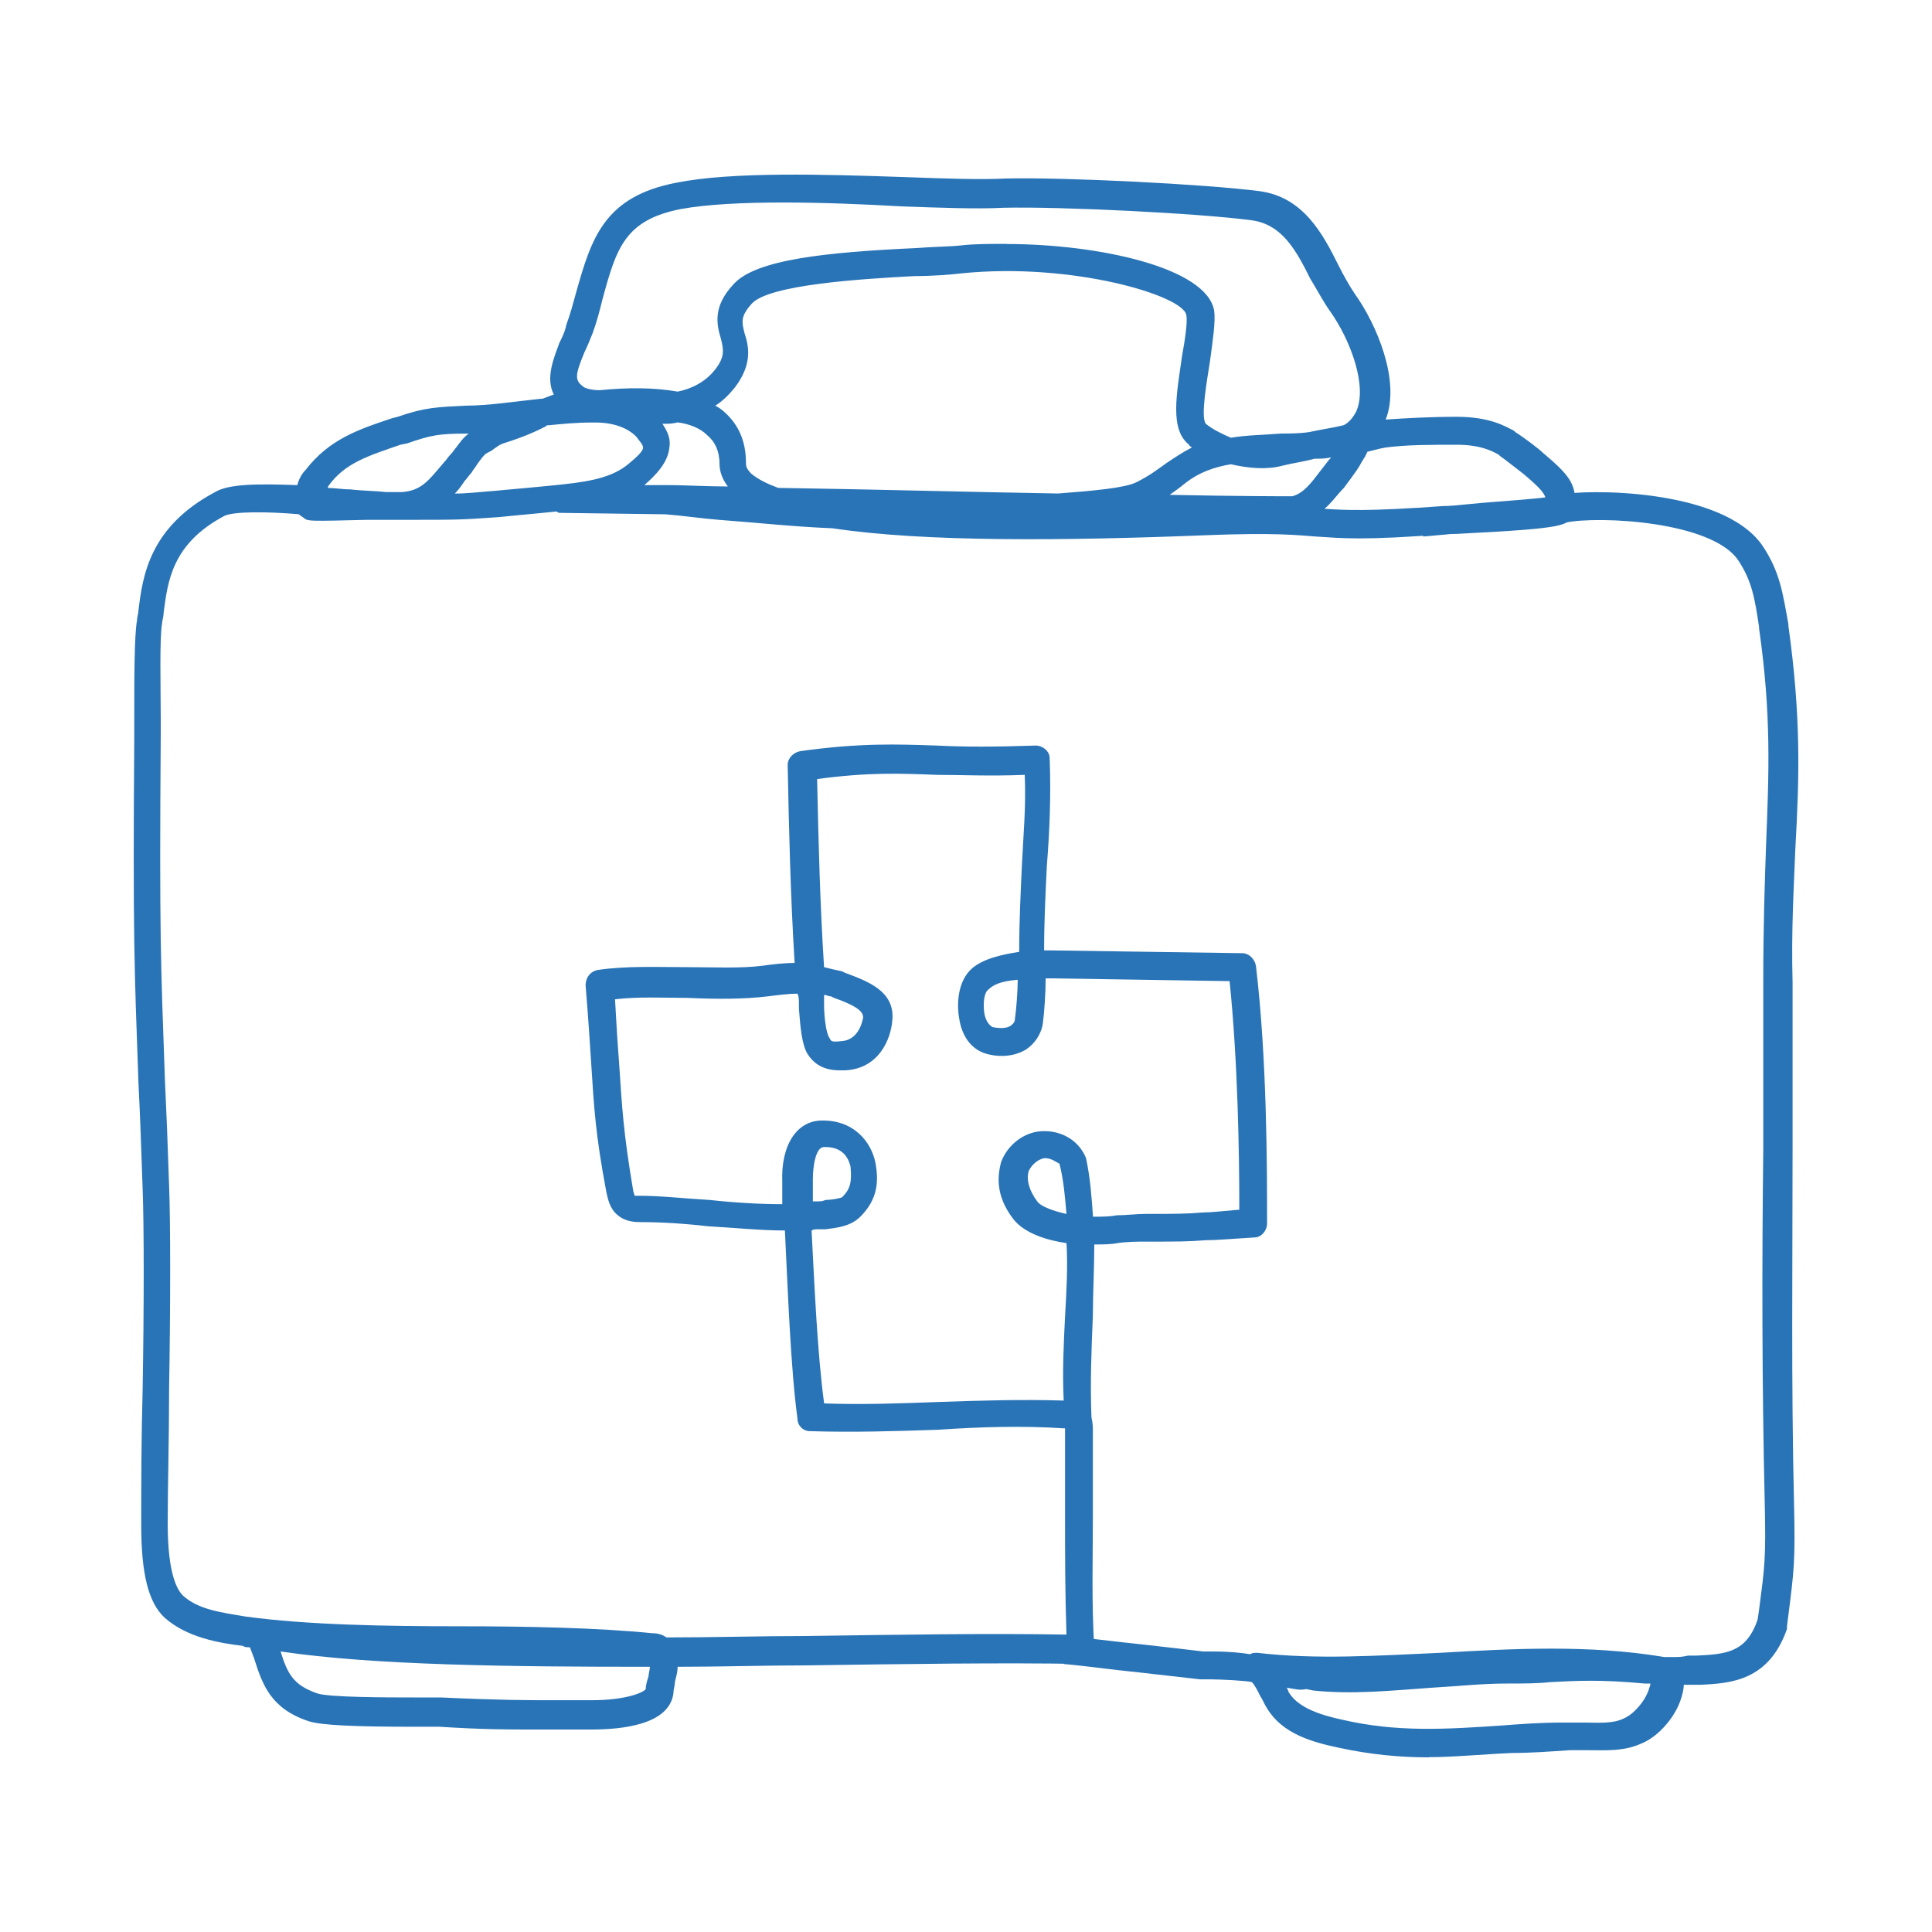 <?xml version="1.0" encoding="UTF-8"?>
<svg id="a" data-name="Layer_1" xmlns="http://www.w3.org/2000/svg" viewBox="0 0 300 300">
  <defs>
    <style>
      .c {
        fill: #2974b6;
      }
    </style>
  </defs>
  <g id="b" data-name="MedCase1-Outlined-RGB">
    <g>
      <path class="c" d="M82.3,268.56c-3.25,0-7.36,0-14.06-.43h-3.89c-9.09,0-14.5-.22-16.45-.87-5.84-1.95-7.14-5.63-8.44-9.74-.22-.65-.43-1.08-.65-1.73-.43,0-.87,0-1.08-.22-3.68-.43-8.66-1.3-12.12-4.33-2.6-2.38-3.68-6.92-3.68-14.5,0-5.63,0-12.98.22-20.99.22-12.55.22-25.53,0-31.16-.22-6.71-.43-12.12-.65-16.45-.65-18.18-.87-22.5-.65-53.66v-2.81c0-6.49,0-12.98.43-15.36,0-.43.22-1.08.22-1.51.65-5.41,1.73-12.98,11.9-18.39,2.16-1.3,6.71-1.3,12.77-1.08.22-.87.65-1.73,1.3-2.38,3.68-4.76,8.22-6.28,13.42-8.01l.87-.22c4.33-1.51,6.28-1.51,10.6-1.73,3.46,0,7.57-.65,11.68-1.08h.22c.65-.22,1.08-.43,1.73-.65-1.3-2.6,0-5.63.87-8.01.43-.87.87-1.73,1.08-2.81.65-1.73,1.08-3.46,1.51-4.98,2.38-8.44,4.33-14.93,15.58-17.09,8.66-1.73,22.94-1.3,35.49-.87,6.06.22,11.68.43,15.58.22,9.3-.22,30.94.87,39.38,1.95,6.92.87,9.95,6.71,12.33,11.47.87,1.73,1.73,3.25,2.6,4.54,3.25,4.54,7.14,13.42,4.76,19.47,3.25-.22,6.92-.43,11.04-.43,5.19,0,7.57,1.51,8.87,2.16l.22.22c1.08.65,3.68,2.6,4.33,3.25,4.11,3.46,4.98,4.76,4.98,7.79,0,.87-.22,1.3-.43,1.73-.65,1.73-.65,2.16-17.96,3.03h-1.3c-13.42,1.08-16.66.65-20.34.43-3.03-.22-6.49-.65-17.31-.22-22.07.87-43.71,1.08-57.99-1.08-5.84-.22-11.68-.87-17.53-1.3-2.81-.22-5.63-.65-8.44-.87l-16.23-.22c-.22,0-.43,0-.65-.22-4.11.43-6.92.65-8.87.87-6.06.43-6.28.43-15.15.43h-5.41c-8.87.22-9.09.22-9.74-.22-.22-.22-.65-.43-.87-.65-4.98-.43-9.95-.43-11.47.22-8.22,4.33-8.87,10.17-9.52,15.15,0,.65-.22,1.08-.22,1.51-.43,2.16-.22,10.39-.22,14.71v2.81c-.22,30.94,0,35.27.65,53.45.22,4.54.43,9.74.65,16.45.22,5.63.22,18.83,0,31.38,0,8.01-.22,15.36-.22,20.99,0,8.01,1.51,10.39,2.38,11.25,2.38,2.16,5.84,2.6,9.74,3.25,9.52,1.3,21.64,1.51,33.32,1.51,10.39,0,21.21.22,29.86,1.08.87,0,1.51.22,2.16.65,7.36,0,14.71-.22,21.64-.22,14.93-.22,28.78-.43,40.46-.22-.22-6.71-.22-12.33-.22-18.61v-13.42h-.22c-6.49-.43-12.98-.22-19.47.22-6.49.22-13.2.43-19.91.22-1.08,0-1.95-.87-1.95-1.95-1.08-8.01-1.51-20.34-1.95-29.21-3.89,0-7.79-.43-11.9-.65-3.68-.43-7.36-.65-10.39-.65-.87,0-2.38,0-3.68-1.08-1.3-1.08-1.51-2.6-1.73-3.46-1.73-9.09-1.95-13.42-2.38-20.12-.22-3.25-.43-6.92-.87-12.12,0-1.08.65-2.16,1.95-2.38,4.33-.65,9.3-.43,13.85-.43,4.11,0,8.22.22,11.68-.22,1.51-.22,3.25-.43,4.98-.43-.65-10.6-.87-20.34-1.08-30.73,0-1.08.87-1.95,1.95-2.16,9.3-1.3,14.93-1.08,21.21-.87,4.33.22,8.87.22,15.36,0,1.08,0,2.16.87,2.16,1.95.22,5.84,0,11.25-.43,16.66-.22,4.33-.43,8.66-.43,13.2h1.3l29.43.43c1.08,0,1.95.87,2.16,1.95,1.73,14.5,1.73,31.38,1.73,40.03,0,1.08-.87,2.16-1.95,2.16-3.68.22-5.84.43-7.57.43-2.81.22-4.33.22-9.3.22-1.3,0-2.81,0-4.33.22-1.08.22-2.38.22-3.68.22,0,3.68-.22,7.57-.22,11.04-.22,5.19-.43,10.39-.22,15.8.22.87.22,1.73.22,2.16v13.2c0,6.71-.22,13.2.22,20.56,0,.65-.22,1.3-.65,1.73-.43.43-1.08.65-1.51.65-11.9-.22-26.83,0-42.63.22-6.49,0-13.2.22-19.91.22,0,.87-.22,1.51-.43,2.38,0,.65-.22,1.08-.22,1.73-.65,4.98-8.22,5.63-12.77,5.63h-9.52ZM43.57,256.44c1.08,3.46,1.95,5.19,5.63,6.49,1.73.65,11.04.65,15.15.65h4.11c9.3.43,13.2.43,17.74.43h5.63c5.63,0,8.22-1.3,8.44-1.73,0-.65.22-1.3.43-1.95,0-.43.22-1.08.22-1.51-21.64,0-42.84-.22-57.34-2.38M127.96,217.92c5.84.22,11.9,0,17.74-.22,6.28-.22,12.98-.43,19.47-.22-.22-4.54,0-8.87.22-13.2.22-3.89.43-7.57.22-11.25-3.03-.43-6.49-1.51-8.22-3.68-3.03-3.89-2.38-7.14-1.95-8.87.87-2.38,3.03-4.33,5.63-4.76,1.51-.22,3.25,0,4.76.87,1.51.87,2.38,2.16,2.81,3.25.65,3.03.87,6.06,1.08,9.09,1.3,0,2.6,0,3.68-.22,1.51,0,3.03-.22,4.54-.22,4.76,0,6.28,0,8.87-.22,1.3,0,3.03-.22,5.63-.43,0-8.66-.22-22.94-1.51-35.49l-27.48-.43h-1.08c0,2.16-.22,5.41-.43,6.92-.22,1.73-1.3,3.25-2.6,4.11-1.73,1.08-4.11,1.3-6.28.65-2.16-.65-3.68-2.6-4.11-5.41-.43-2.38-.22-5.84,1.95-7.79,1.73-1.51,4.54-2.16,7.36-2.6,0-4.76.22-9.09.43-13.63.22-4.54.65-9.09.43-13.85-5.63.22-9.74,0-13.63,0-5.63-.22-10.6-.43-18.61.65.22,9.74.43,19.04,1.08,29.21.87.22,1.73.43,2.81.65l.43.22c3.46,1.3,7.79,2.81,7.36,7.36-.22,3.03-2.16,7.57-7.36,7.79-1.3,0-4.11.22-5.84-2.6-.87-1.51-1.08-4.11-1.3-6.92v-.87c0-.43,0-1.08-.22-1.51-1.51,0-3.03.22-4.76.43-3.68.43-7.79.43-12.33.22-3.68,0-7.57-.22-11.25.22.22,4.11.43,7.36.65,10.17.43,6.49.65,10.6,2.16,19.47,0,.22.22.65.22.87h.87c3.25,0,6.92.43,10.82.65,3.89.43,7.79.65,11.25.65v-3.46c-.22-5.63,2.16-9.3,5.84-9.52,5.19-.22,8.01,3.25,8.66,6.71.43,2.6.43,5.41-2.38,8.22-1.51,1.51-3.68,1.73-5.41,1.95h-1.08c-.43,0-.87,0-1.08.22.43,8.01.87,18.83,1.95,26.83M162.36,179.84h-.22c-1.08.22-1.95,1.08-2.38,1.95-.43,1.3,0,3.03,1.3,4.76.65.87,2.6,1.51,4.54,1.95-.22-2.6-.43-5.19-1.08-7.79-.43-.22-1.3-.87-2.16-.87M128.17,178.11h-.22c-1.3,0-1.73,3.03-1.73,4.98v3.46h.65c.43,0,.87,0,1.3-.22.87,0,2.16-.22,2.6-.43,1.3-1.3,1.51-2.38,1.3-4.76-.22-.87-.87-3.03-3.89-3.03M127.96,154.52v1.51c0,1.3.22,4.33.87,5.19.22.43.22.65,1.95.43,2.81-.22,3.25-3.68,3.25-3.68,0-1.08-1.51-1.95-4.54-3.03l-.43-.22c-.43,0-.65-.22-1.08-.22M158.03,152.14c-2.81.22-3.89.87-4.54,1.51-.65.43-.87,1.95-.65,3.68.22,1.3.87,1.95,1.3,2.16,1.08.22,2.16.22,2.81-.22.22-.22.65-.43.65-1.08.22-1.51.43-4.33.43-6.06M205.64,79c3.25.22,6.71.43,18.61-.43h1.51c9.09-.43,12.77-.65,14.28-1.08-.22-.87-.65-1.51-3.46-3.89-.87-.65-3.03-2.38-3.68-2.81l-.22-.22c-.87-.43-2.6-1.51-6.49-1.51-4.11,0-7.79,0-11.04.43-1.3.22-2.6.65-2.81.65,0,0-.22.43-.43.87-.22.22-.22.43-.43.65-.43.87-.87,1.51-2.81,4.11-1.08,1.08-1.95,2.38-3.03,3.25M181.62,76.84c10.6.22,17.74.22,19.04.22,1.73-.43,3.03-2.16,4.33-3.89.87-1.08,1.3-1.73,1.73-2.16-.87.22-1.73.22-2.6.22-1.51.43-3.25.65-4.98,1.08-2.38.65-5.19.43-8.01-.22-2.6.43-4.98,1.3-6.92,2.81-1.08.87-1.95,1.51-2.6,1.95M120.81,75.76c14.71.22,30.08.65,43.49.87,5.63-.43,10.39-.87,12.12-1.73,2.16-1.08,3.25-1.95,4.76-3.03,1.3-.87,2.6-1.73,3.89-2.38-.22-.22-.43-.22-.43-.43-3.03-2.38-1.95-7.79-1.08-13.85.43-2.38.87-5.19.65-6.28-.43-3.03-17.74-8.22-34.84-6.49-1.95.22-4.54.43-7.36.43-8.01.43-22.72,1.3-25.32,4.33-1.73,1.95-1.51,2.81-1.08,4.54.65,1.95,1.3,4.76-1.51,8.44-.87,1.08-1.95,2.16-3.03,2.81.43.22,1.08.65,1.51,1.08,2.16,1.95,3.25,4.54,3.25,7.79,0,.43,0,.87.87,1.73,1.08.87,2.38,1.51,4.11,2.16M60.01,76.41h2.38c3.03-.22,4.11-1.73,6.49-4.54.43-.43.65-.87,1.08-1.3.43-.43.65-.87.87-1.08.65-.87,1.08-1.51,1.95-2.16h-.22c-4.33,0-5.63.22-9.3,1.51l-1.08.22c-4.98,1.73-8.66,2.81-11.25,6.49v.22c1.08,0,2.16.22,3.46.22,1.73.22,3.89.22,5.63.43M85.11,66.02c-.22,0-.43.22-.43.22-1.3.65-3.03,1.51-6.49,2.6-.65.22-.87.43-1.51.87-.22.22-.65.43-1.08.65s-.87.87-1.51,1.73c-.22.43-.65.87-.87,1.3-.43.43-.65.87-1.08,1.3-.43.65-.87,1.3-1.51,1.95,1.95,0,3.46-.22,6.28-.43,2.16-.22,4.98-.43,9.3-.87,4.11-.43,8.22-.87,11.04-3.03,2.16-1.73,2.6-2.38,2.6-2.81s-.43-.87-1.08-1.73c-1.3-1.3-3.46-2.16-6.28-2.16h-.65c-2.38,0-4.54.22-6.71.43M103.29,75.32c3.03,0,6.28.22,9.74.22-.87-1.08-1.3-2.38-1.3-3.46,0-1.95-.65-3.46-1.95-4.54-1.08-1.08-2.81-1.73-4.54-1.95-.87.22-1.51.22-2.38.22.87,1.3,1.3,2.38,1.08,3.68-.22,2.38-2.16,4.33-3.89,5.84h3.25ZM156.3,37.89c14.28,0,31.16,3.68,32.24,10.39.22,1.73-.22,4.54-.65,7.79-.43,2.81-1.51,8.66-.65,9.74,1.08.87,2.38,1.51,3.89,2.16,2.6-.43,5.19-.43,7.79-.65,1.3,0,2.81,0,4.33-.22,1.95-.43,3.68-.65,5.41-1.08.87-.43,1.51-1.3,1.95-2.16,1.73-3.89-.87-11.04-4.11-15.58-1.08-1.51-1.95-3.25-3.03-4.98-2.16-4.33-4.33-8.44-9.09-9.09-8.01-1.08-29.64-2.16-38.52-1.95-4.11.22-9.95,0-16.01-.22-11.25-.65-25.97-1.08-34.19.43-8.66,1.73-9.95,6.06-12.12,14.06-.43,1.73-.87,3.46-1.51,5.19-.43,1.08-.87,2.16-1.3,3.03-1.51,3.68-1.51,4.33,0,5.41.43.22,1.3.43,2.38.43,4.33-.43,8.44-.43,12.12.22,2.16-.43,4.33-1.51,5.84-3.46,1.51-1.95,1.3-3.03.87-4.76-.65-2.16-1.3-4.98,1.95-8.44,3.46-3.89,14.5-4.98,28.35-5.63,2.81-.22,5.41-.22,7.14-.43,1.95-.22,4.33-.22,6.92-.22"/>
      <path class="c" d="M221.87,272.88c-4.54,0-9.09-.43-14.06-1.51-4.11-.87-8.66-2.16-11.04-6.06-.43-.65-.65-1.3-1.08-1.95-.43-.87-.87-1.73-1.3-2.16-.65-.22-4.98-.43-6.28-.43h-1.73c-1.95-.22-5.63-.65-9.52-1.08-4.33-.43-8.87-1.08-11.68-1.3l.43-4.33c2.81.22,7.57.87,11.9,1.3,3.89.43,7.57.87,9.3,1.08h1.51c2.6,0,4.54.22,5.84.43.22-.22.65-.22,1.08-.22,9.3,1.08,18.61.43,28.35,0,11.25-.65,23.15-1.3,34.84.65h1.73c.43,0,1.08,0,1.95-.22h1.3c4.54-.22,7.79-.43,9.52-5.63l.22-1.51c.87-6.71,1.08-7.79.87-16.88-.43-18.39-.43-37-.22-54.74v-25.97c0-8.44.22-15.15.43-20.99.43-11.25.87-20.12-1.08-33.76v-.22c-.65-4.33-1.08-7.14-3.25-10.39-4.11-6.06-21.64-6.92-26.83-5.84-1.73.43-4.33.65-10.17,1.08-3.03.22-6.92.65-11.9,1.08l-.43-4.33c4.98-.43,8.87-.87,11.9-1.08,5.63-.43,8.22-.65,9.74-1.08,3.89-.87,25.1-1.08,31.38,7.79,2.81,4.11,3.25,7.57,4.11,12.33v.22c1.95,14.06,1.73,23.15,1.08,34.62-.22,5.84-.65,12.55-.43,20.77v25.97c0,17.74-.22,36.35.22,54.74.22,9.3,0,10.6-.87,17.53l-.22,1.73v.43c-2.81,8.01-8.66,8.44-13.42,8.66h-2.6c0,.65-.22,1.51-.43,2.16-.87,2.81-3.46,5.84-6.06,6.92-2.81,1.3-5.63,1.08-8.22,1.08h-3.03c-3.25.22-6.06.43-8.87.43-4.98.22-9.09.65-12.98.65M199.79,262.06c.22.22.22.65.43.87,1.51,2.38,5.19,3.46,8.22,4.11,8.44,1.95,15.8,1.51,25.1.87,2.81-.22,5.84-.43,9.09-.43h3.25c2.38,0,4.54.22,6.28-.65,1.51-.65,3.25-2.6,3.89-4.54,0-.22.22-.43.22-.87h-.87c-6.92-.65-10.6-.43-14.71-.22-1.95.22-4.11.22-6.71.22-3.89,0-7.79.43-11.68.65-6.06.43-12.33,1.08-18.39.43l-1.08-.22c-1.08.22-1.73,0-3.03-.22"/>
    </g>
  </g>
</svg>